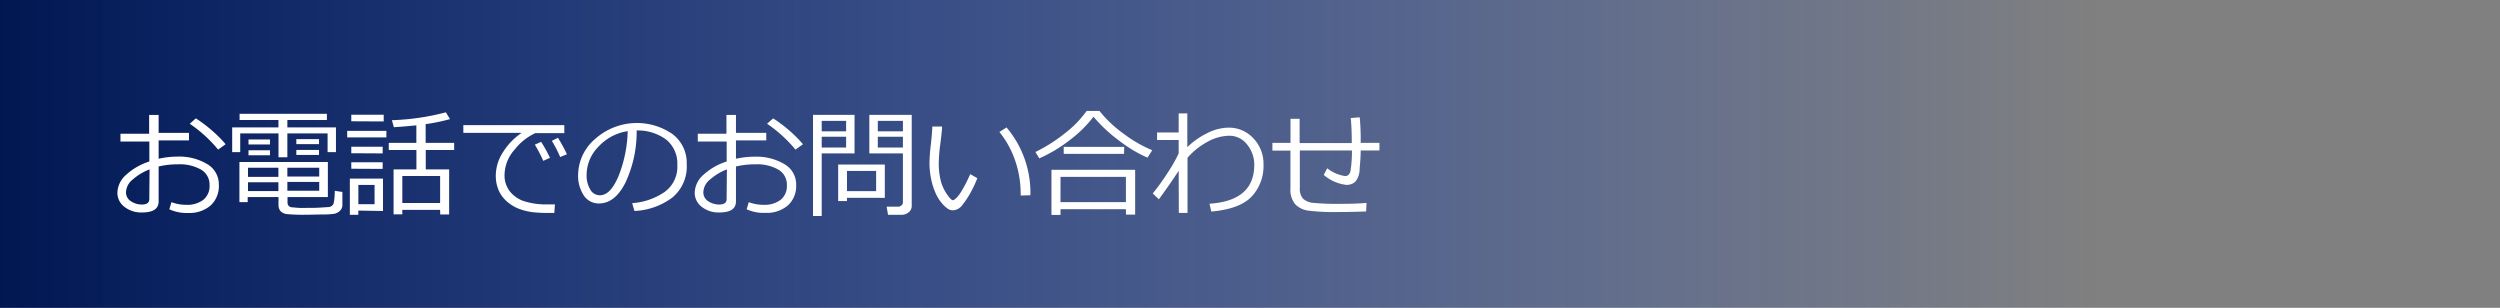 <svg xmlns="http://www.w3.org/2000/svg" xmlns:xlink="http://www.w3.org/1999/xlink" viewBox="0 0 463 57"><rect x="0" y="0" width="463" height="57" fill="#808080" stroke="none"/><defs><style>.cls-1{fill:url(#名称未設定グラデーション_21);}.cls-2{fill:#fff;}</style><linearGradient id="名称未設定グラデーション_21" y1="28.5" x2="463" y2="28.5" gradientUnits="userSpaceOnUse"><stop offset="0" stop-color="#001752"/><stop offset="0.84" stop-color="#003ad0" stop-opacity="0"/></linearGradient></defs><g id="Layer_2" data-name="Layer 2"><g id="フッター"><polygon class="cls-1" points="397 57 0 57 0 0 463 0 397 57"/><path class="cls-2" d="M31.36,38.76l.39-1.32a7.7,7.7,0,0,0,2.75.49A4.88,4.88,0,0,0,37.66,37a3.25,3.25,0,0,0,1.15-2.68,3.21,3.21,0,0,0-1.55-2.89,8,8,0,0,0-4.3-1,15.65,15.65,0,0,0-3.58.4v6.46c0,1.38-1,2.06-3.13,2.06a5,5,0,0,1-3.15-1,3.26,3.26,0,0,1-1.36-2.69,4.61,4.61,0,0,1,1.69-3.35,11.48,11.48,0,0,1,4.23-2.4v-3.7H22.31V24.77h5.31V21.29h1.76v3.32H35V26H29.38v3.4A16.26,16.26,0,0,1,32.92,29a10.07,10.07,0,0,1,5.42,1.37,4.31,4.31,0,0,1,2.19,3.83A4.86,4.86,0,0,1,39,38.06a6,6,0,0,1-4.15,1.38A7.59,7.59,0,0,1,31.36,38.76ZM27.7,31.37a10.35,10.35,0,0,0-3.1,1.86,3.16,3.16,0,0,0-1.26,2.32,1.93,1.93,0,0,0,.92,1.73,3.67,3.67,0,0,0,2,.6c.93,0,1.39-.33,1.39-1Zm14.09-4.66-1.39,1a24.7,24.7,0,0,0-5.26-4.79l1.13-1a26.34,26.34,0,0,1,3,2.26A23.63,23.63,0,0,1,41.79,26.71Z"/><path class="cls-2" d="M60.67,28.18V24.71H53.22v4.42H51.58V24.71H44.49v3.47H43V23.6h8.57V22.22h-7.2V21.07H60.54l0,1.15H53.22V23.6h9v4.58ZM45.87,36.5v.93H44.34V30H60.72V36.5H53.25v1a.88.88,0,0,0,.21.62,1,1,0,0,0,.62.28c.27,0,.7.07,1.29.1s1.2,0,1.81,0,1.47,0,2.26-.06,1.29-.08,1.49-.1a1.13,1.13,0,0,0,.54-.22,1.09,1.09,0,0,0,.34-.54A12.75,12.75,0,0,0,62,35.34l1.41.21v2.39a1.49,1.49,0,0,1-.21.8,1.64,1.64,0,0,1-.56.55,2.45,2.45,0,0,1-.71.3,15.12,15.12,0,0,1-2.06.13c-1.13,0-2.18.05-3.15.05a32.29,32.29,0,0,1-3.56-.12,1.94,1.94,0,0,1-1.22-.56,1.84,1.84,0,0,1-.36-1.21V36.5Zm.06-3.75h5.63V31.06H45.93Zm5.63,1H45.93v1.63h5.63Zm-5.54-7v-.92H50v.92Zm0,2v-.92H50v.92Zm7.2,3.94h5.9V31.06h-5.9Zm5.9,1h-5.9v1.63h5.9Zm-4.24-7v-.92h4.2v.92Zm0,2v-.92h4.2v.92Z"/><path class="cls-2" d="M64.3,25.45V24.24h7.26v1.21ZM66.36,39v.78H64.79V33.08h6.14v6Zm-1.3-16.54V21.25h6v1.24Zm0,5.92V27.18h5.81v1.23Zm0,2.87V30.05h5.81v1.23Zm4.31,3h-3v3.57h3Zm12.14,4.62h-7v.83H72.89V31.37h4.23V27.78H72V26.46h5.11V23.21c-1.24.13-2.63.25-4.17.35l-.36-1.3a44.75,44.75,0,0,0,10-1.46l.76,1.26a34.83,34.83,0,0,1-4.51.93v3.47h5.28v1.32H78.85v3.59h4.33v8.35H81.53Zm-7-1.28h7v-5h-7Z"/><path class="cls-2" d="M104.51,24.66H99.13a10.48,10.48,0,0,0-3.83,3.06,7.17,7.17,0,0,0-1.86,4.64,4.81,4.81,0,0,0,1,3.1,5.67,5.67,0,0,0,2.65,1.81,13.45,13.45,0,0,0,4.38.58l1.3,0-.11,1.59h0c-1.33,0-2.43,0-3.3-.08a11.12,11.12,0,0,1-2.76-.52A7.47,7.47,0,0,1,94,37.42a6,6,0,0,1-1.64-2.16,6.81,6.81,0,0,1-.54-2.77,8,8,0,0,1,1.32-4.28,11.78,11.78,0,0,1,3.47-3.6H85.81V23.18h18.7Zm-2.66,4.57-1.24.56a24.72,24.72,0,0,0-1.56-3l1.16-.52A22.84,22.84,0,0,1,101.85,29.23Zm3.12-.65-1.23.5a22,22,0,0,0-1.54-3l1.14-.56A28.76,28.76,0,0,1,105,28.58Z"/><path class="cls-2" d="M117.49,39.07l-.41-1.45a12.07,12.07,0,0,0,5.91-2,5.74,5.74,0,0,0,2.45-5.07,5.72,5.72,0,0,0-2-4.65,8.87,8.87,0,0,0-5.53-1.74,22.26,22.26,0,0,1-2.07,9.65c-1.3,2.58-2.94,3.87-4.9,3.87a3.29,3.29,0,0,1-2.87-1.56,6.57,6.57,0,0,1-1-3.78,8.85,8.85,0,0,1,3.18-6.63,11.6,11.6,0,0,1,14.28-.89,6.68,6.68,0,0,1,2.65,5.59,7.44,7.44,0,0,1-2.67,6.18A12.58,12.58,0,0,1,117.49,39.07Zm-1.24-14.78a9.17,9.17,0,0,0-5.36,2.82,7.47,7.47,0,0,0-2.25,5.3,5,5,0,0,0,.66,2.66,2,2,0,0,0,1.82,1.09q2,0,3.51-3.75A24,24,0,0,0,116.25,24.29Z"/><path class="cls-2" d="M138.28,38.76l.39-1.32a7.7,7.7,0,0,0,2.75.49,4.88,4.88,0,0,0,3.16-.93,3.25,3.25,0,0,0,1.15-2.68,3.21,3.21,0,0,0-1.55-2.89,8,8,0,0,0-4.3-1,15.65,15.65,0,0,0-3.58.4v6.46c0,1.38-1,2.06-3.13,2.06a5,5,0,0,1-3.15-1,3.26,3.26,0,0,1-1.36-2.69,4.61,4.61,0,0,1,1.69-3.35,11.48,11.48,0,0,1,4.23-2.4v-3.7h-5.35V24.77h5.31V21.29h1.76v3.32h5.61V26H136.3v3.4a16.26,16.26,0,0,1,3.54-.38,10.07,10.07,0,0,1,5.42,1.37,4.31,4.31,0,0,1,2.19,3.83,4.86,4.86,0,0,1-1.53,3.82,6,6,0,0,1-4.15,1.38A7.59,7.59,0,0,1,138.28,38.76Zm-3.66-7.39a10.35,10.35,0,0,0-3.1,1.86,3.16,3.16,0,0,0-1.26,2.32,1.93,1.93,0,0,0,.92,1.73,3.67,3.67,0,0,0,2,.6c.93,0,1.39-.33,1.39-1Zm14.09-4.66-1.39,1a24.7,24.7,0,0,0-5.26-4.79l1.13-1a26.34,26.34,0,0,1,3,2.26A23.63,23.63,0,0,1,148.71,26.71Z"/><path class="cls-2" d="M152.18,28.41V40h-1.61V21.27h7.69v7.14Zm0-4.09h4.52V22.39h-4.52Zm4.52,1h-4.52v2h4.52Zm.16,11.31v.61h-1.63V30.47h8.64v6.17Zm0-1.23h5.4V31.66h-5.4ZM167,39.78h-2.54l-.25-1.5h2.09a.93.93,0,0,0,.65-.24.72.72,0,0,0,.27-.53v-9.1H161V21.27h7.85V38.19a1.44,1.44,0,0,1-.56,1.12A2,2,0,0,1,167,39.78Zm-4.43-15.46h4.65V22.39h-4.65Zm4.65,1h-4.65v2h4.65Z"/><path class="cls-2" d="M181,33a19.33,19.33,0,0,1-1.15,2.49,15.66,15.66,0,0,1-1.61,2.46,2.3,2.3,0,0,1-1.71,1,1.78,1.78,0,0,1-.95-.26,5.53,5.53,0,0,1-1.1-1,7.46,7.46,0,0,1-1.24-2,12.6,12.6,0,0,1-.83-2.72,14.66,14.66,0,0,1-.27-2.76,31.48,31.48,0,0,1,.25-3.4c.17-1.54.26-2.67.28-3.37h1.8c0,.64-.14,1.76-.34,3.37a28.74,28.74,0,0,0-.27,3.39,13.25,13.25,0,0,0,.39,3.36A7.91,7.91,0,0,0,175.39,36c.5.72.86,1.08,1.09,1.08s.87-.51,1.5-1.53a24.48,24.48,0,0,0,1.7-3.31Zm9.83,3.16-1.8.05V36a18.93,18.93,0,0,0-1-6.19,17.3,17.3,0,0,0-2.94-5.37l1.32-.84A18.7,18.7,0,0,1,190.83,36.12Z"/><path class="cls-2" d="M212.52,29.2a24.72,24.72,0,0,1-5.19-3.1,28.4,28.4,0,0,1-4.82-4.48,22,22,0,0,1-4.31,4.26,27,27,0,0,1-5.72,3.45l-.72-1.18a29.49,29.49,0,0,0,5.49-3.49,19.56,19.56,0,0,0,4-4.12h2.37a22,22,0,0,0,4.55,4.28,23.8,23.8,0,0,0,5.22,3Zm-4,9.54H196.41v1.07h-1.68V31.45h15.5v8.3h-1.7Zm-12.12-1.3h12.12V32.75H196.41Zm11.78-8.94H197V27.2h11.2Z"/><path class="cls-2" d="M218.29,31.64c-.79,1.19-2,3-3.67,5.27l-1.13-1.09a38.94,38.94,0,0,0,2.67-3.69,28.49,28.49,0,0,0,2.13-3.71V25.93h-4v-1.4h4V21h1.6v6.25a14.31,14.31,0,0,1,3.73-2.61,8.93,8.93,0,0,1,3.89-1,6.15,6.15,0,0,1,4.64,2A6.8,6.8,0,0,1,234,30.5a8.26,8.26,0,0,1-2.21,5.92c-1.47,1.53-3.95,2.45-7.46,2.76L224,37.73q8.28-.55,8.29-7.19a5.83,5.83,0,0,0-1.32-3.76,4.09,4.09,0,0,0-3.28-1.64,8.51,8.51,0,0,0-4.06,1.12,13.38,13.38,0,0,0-3.7,2.95V39.43h-1.61Z"/><path class="cls-2" d="M253,39.16c-1.76.07-3.51.11-5.26.11a38.91,38.91,0,0,1-5.43-.26,4.1,4.1,0,0,1-2.45-1.2,4.21,4.21,0,0,1-.87-2.92v-7h-3.34V26.46H239V22h1.69v4.5h9.66c0-1.81-.06-3.36-.19-4.64l1.66-.13A41.81,41.81,0,0,1,252,26.1v.36h3.47v1.41H252c0,1.12-.1,2.27-.2,3.44a3.71,3.71,0,0,1-.79,2.34,2.38,2.38,0,0,1-1.69.59,7.82,7.82,0,0,1-4.16-1.84l.64-1.24a7,7,0,0,0,3.31,1.45c.51,0,.82-.31,1-.91a23.66,23.66,0,0,0,.27-3.83h-9.65v7a2.67,2.67,0,0,0,.61,1.94,3.24,3.24,0,0,0,2,.77,47.74,47.74,0,0,0,5.11.17c1.84,0,3.39-.06,4.63-.17Z"/></g></g></svg>